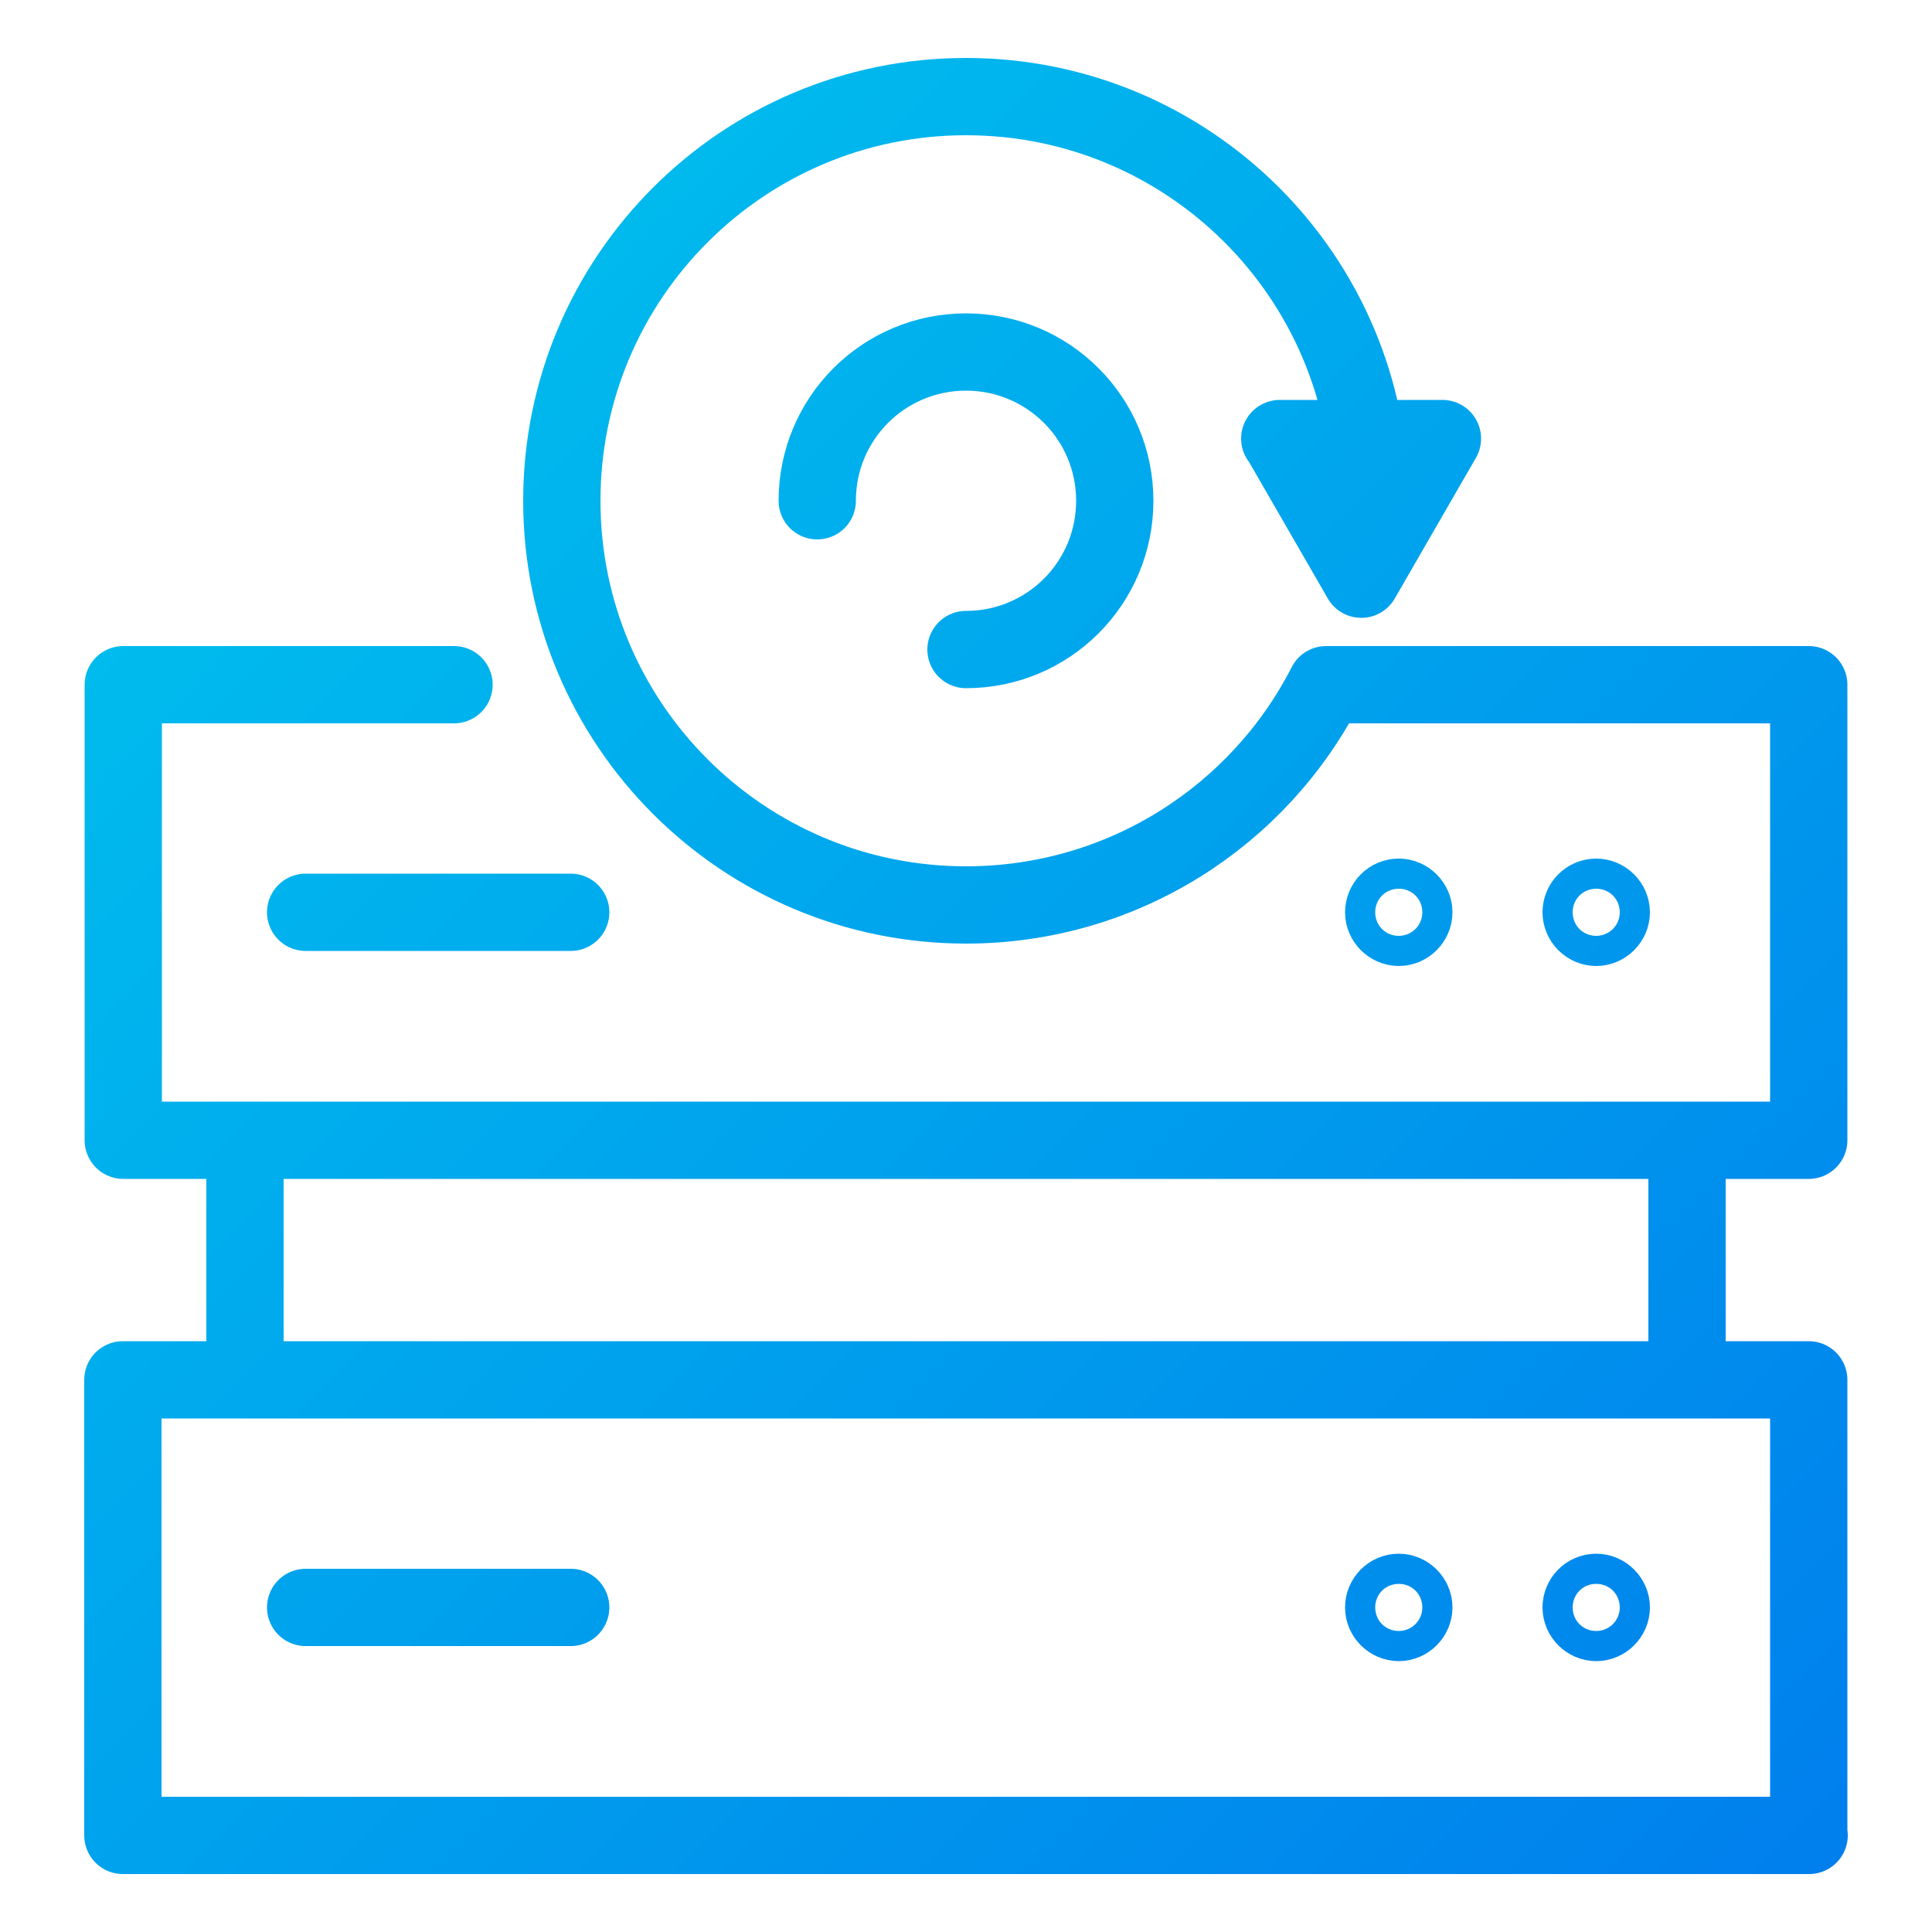 <?xml version="1.0" encoding="UTF-8"?>
<svg id="Layer_1" data-name="Layer 1" xmlns="http://www.w3.org/2000/svg" xmlns:xlink="http://www.w3.org/1999/xlink" viewBox="0 0 50 50">
  <defs>
    <style>
      .cls-1 {
        fill: none;
        stroke: url(#linear-gradient);
        stroke-linecap: round;
        stroke-linejoin: round;
        stroke-width: 2px;
      }
    </style>
    <linearGradient id="linear-gradient" x1="5.94" y1="13.55" x2="44.06" y2="51.67" gradientUnits="userSpaceOnUse">
      <stop offset="0" stop-color="#00bbed"/>
      <stop offset="1" stop-color="#007fed"/>
    </linearGradient>
  </defs>
  <path class="cls-1" d="M46.82,47.5H3.18v-11.79h43.63v11.79ZM6.34,35.71v-6.2M43.66,35.71v-6.2M7.91,41.6h6.86M41.31,41.21c-.22,0-.39.18-.39.39s.18.39.39.39.39-.18.39-.39-.18-.39-.39-.39ZM36.2,41.21c-.22,0-.39.18-.39.39s.18.39.39.39.39-.18.39-.39-.18-.39-.39-.39ZM7.91,23.61h6.86M41.31,23.22c-.22,0-.39.18-.39.39s.18.39.39.39.39-.18.39-.39-.18-.39-.39-.39ZM36.2,23.22c-.22,0-.39.18-.39.39s.18.39.39.39.39-.18.39-.39-.18-.39-.39-.39ZM11.75,17.72H3.19v11.79h43.62v-11.79h-12.49c-1.73,3.39-5.26,5.7-9.32,5.7-5.78,0-10.46-4.69-10.46-10.46S19.22,2.5,25,2.5s10.46,4.68,10.46,10.46M33.13,11.35l2.1,3.64,2.1-3.64h-4.21ZM25,16.81c2.13,0,3.85-1.72,3.85-3.85s-1.72-3.85-3.85-3.85-3.85,1.72-3.85,3.85"/>
</svg>